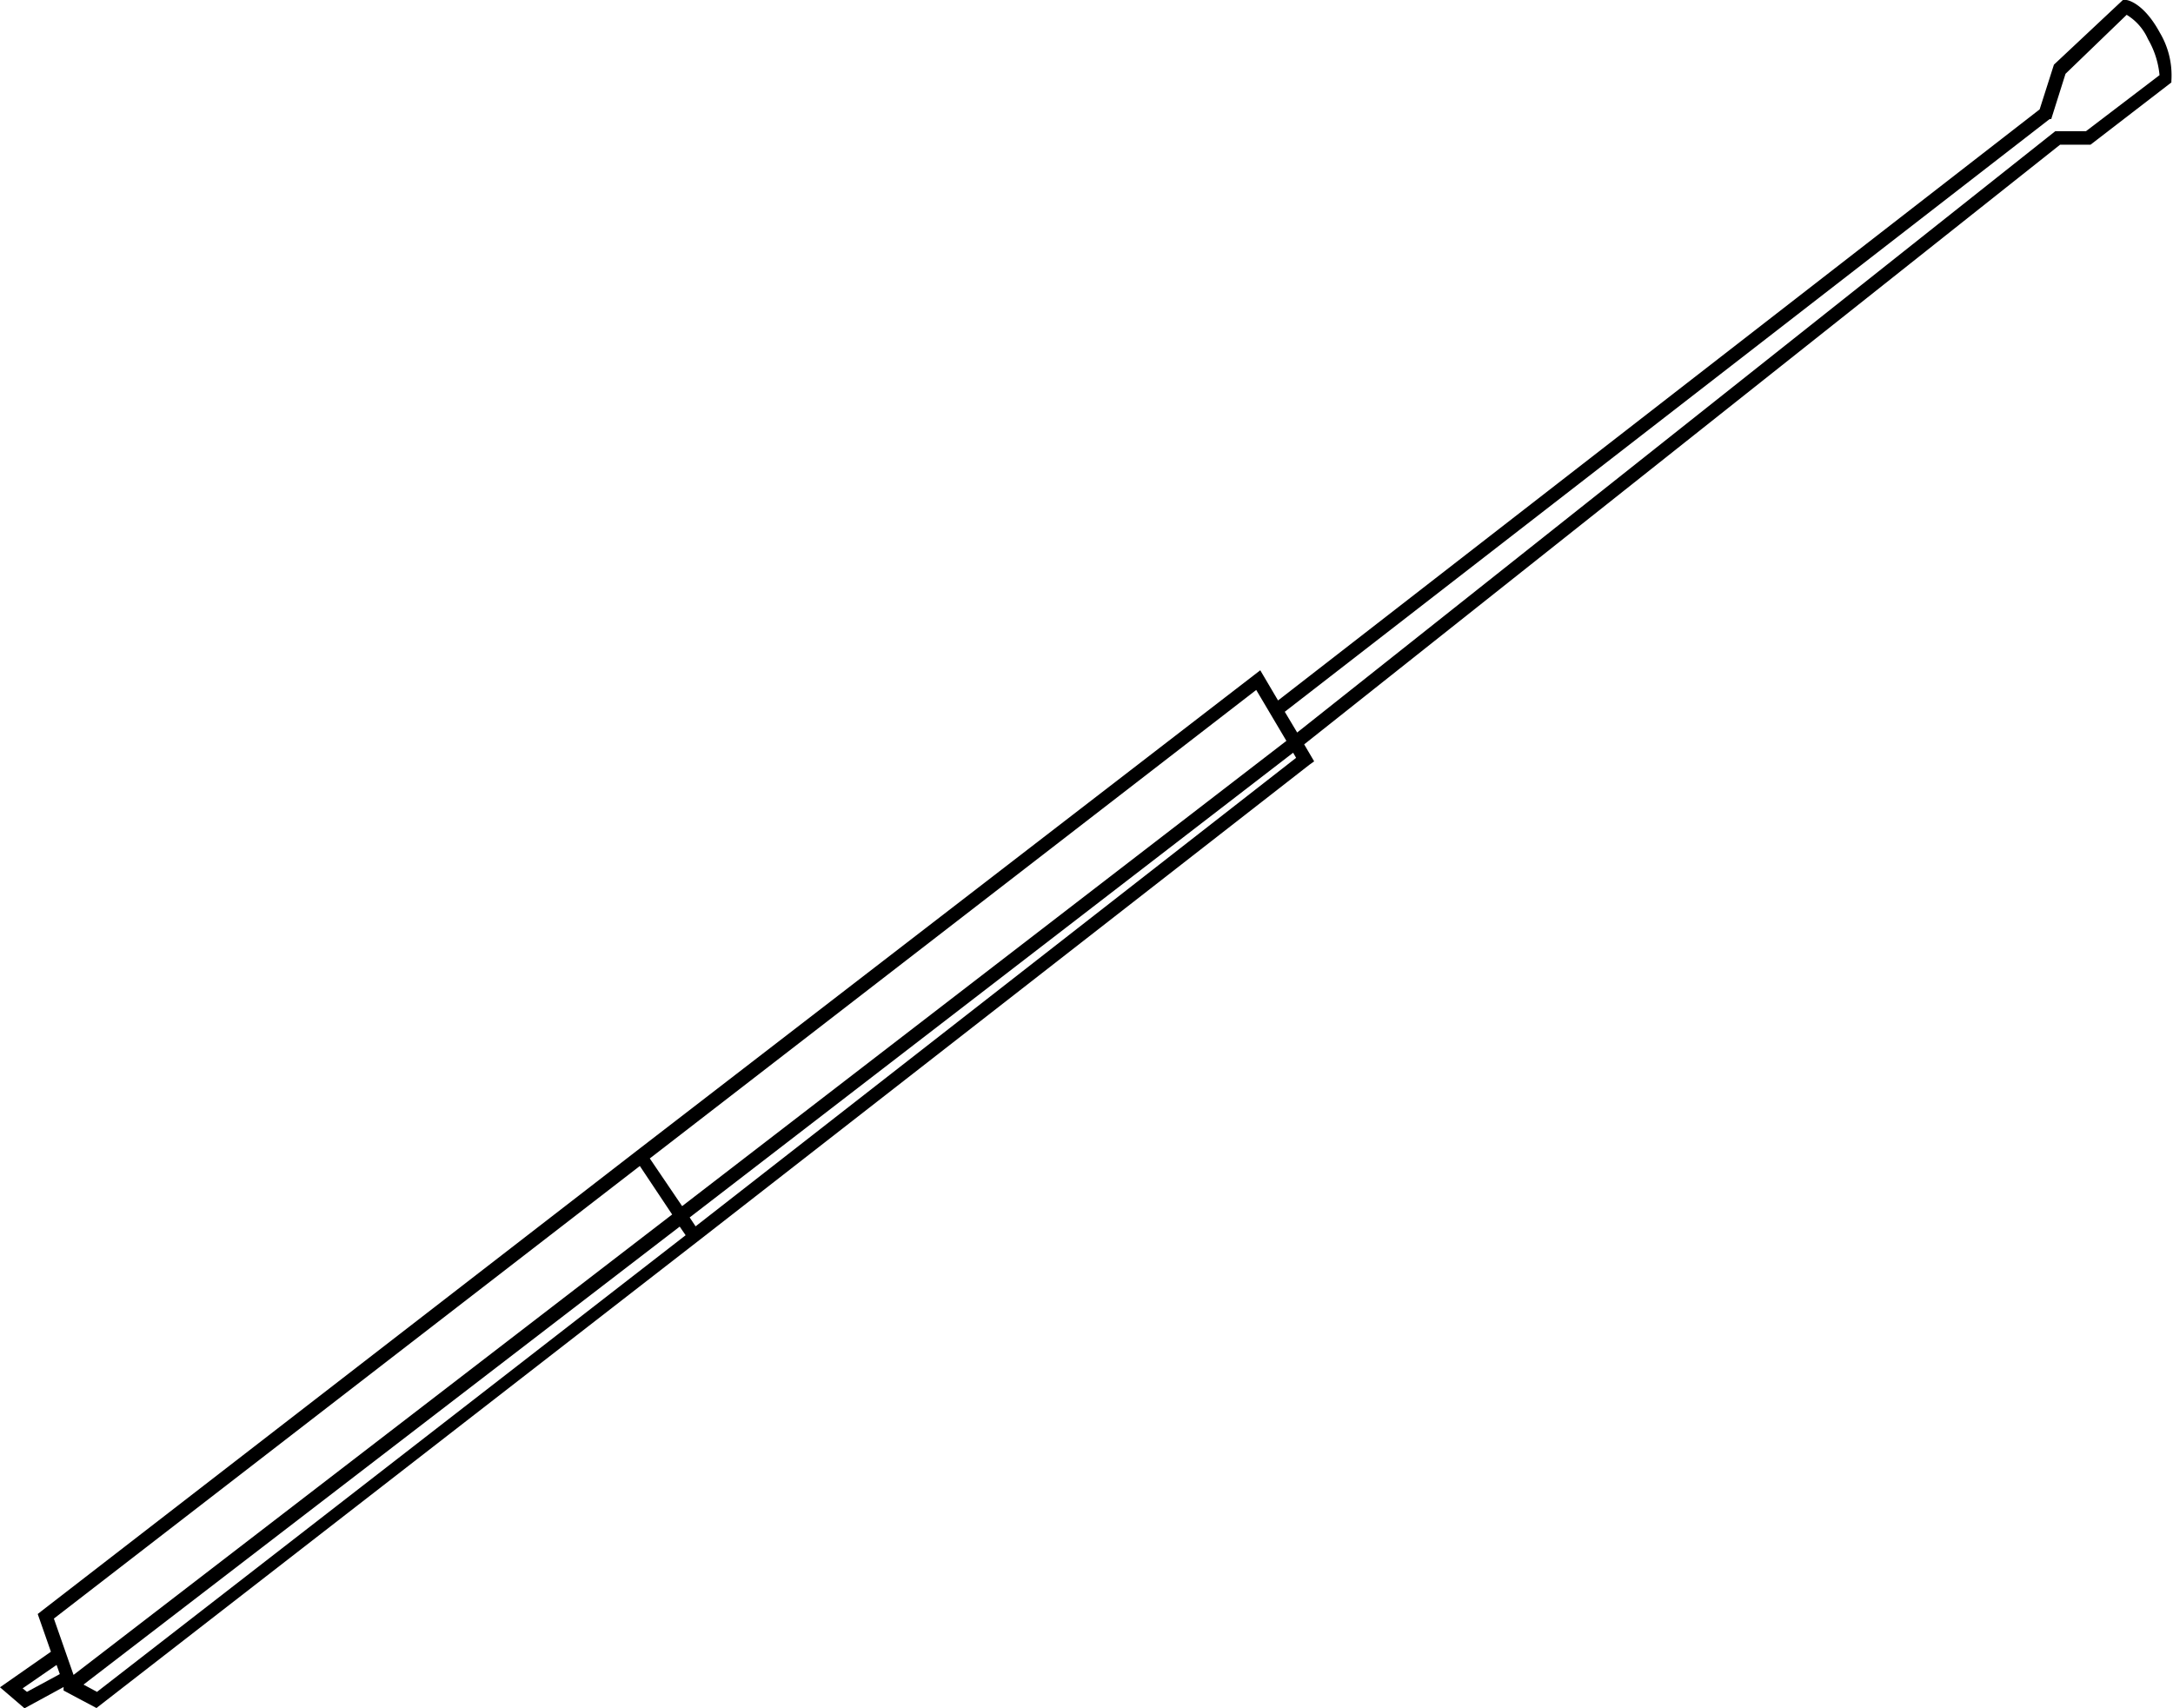 <svg xmlns="http://www.w3.org/2000/svg" viewBox="0 0 80.66 63.41"><g id="Livello_2" data-name="Livello 2"><g id="Layer_1" data-name="Layer 1"><path d="M80.17,1.21C79.59.14,79,0,78.92,0L78.8,0,76.24,2.4l-.53,1.66L47.44,26l-.66-1.12L23.63,42.72h0L1.54,59.8l-.14.11.49,1.4L0,62.63l.91.78,1.45-.79,0,.13,1.22.65L26.09,45.93h0L48.6,28.39l.18-.13-.37-.63L76.47,5.37H77.6l3-2.31V3A3.1,3.1,0,0,0,80.17,1.21ZM47.75,27.5,25.32,44.77,24.12,43,46.63,25.61Zm-24,15.78,1.2,1.8L2.73,62.17,2,60.08ZM1,62.8l-.16-.13,1.26-.87.12.34Zm2.6,0-.5-.27,22.13-17,.22.32ZM25.82,45.52l-.22-.33L48,27.94l.11.19ZM77.43,4.87H76.29L48.15,27.19l-.46-.77,28.39-22,.06,0,.53-1.68L78.94.55a2,2,0,0,1,.79.9,3.26,3.26,0,0,1,.43,1.34Z"/></g></g></svg>